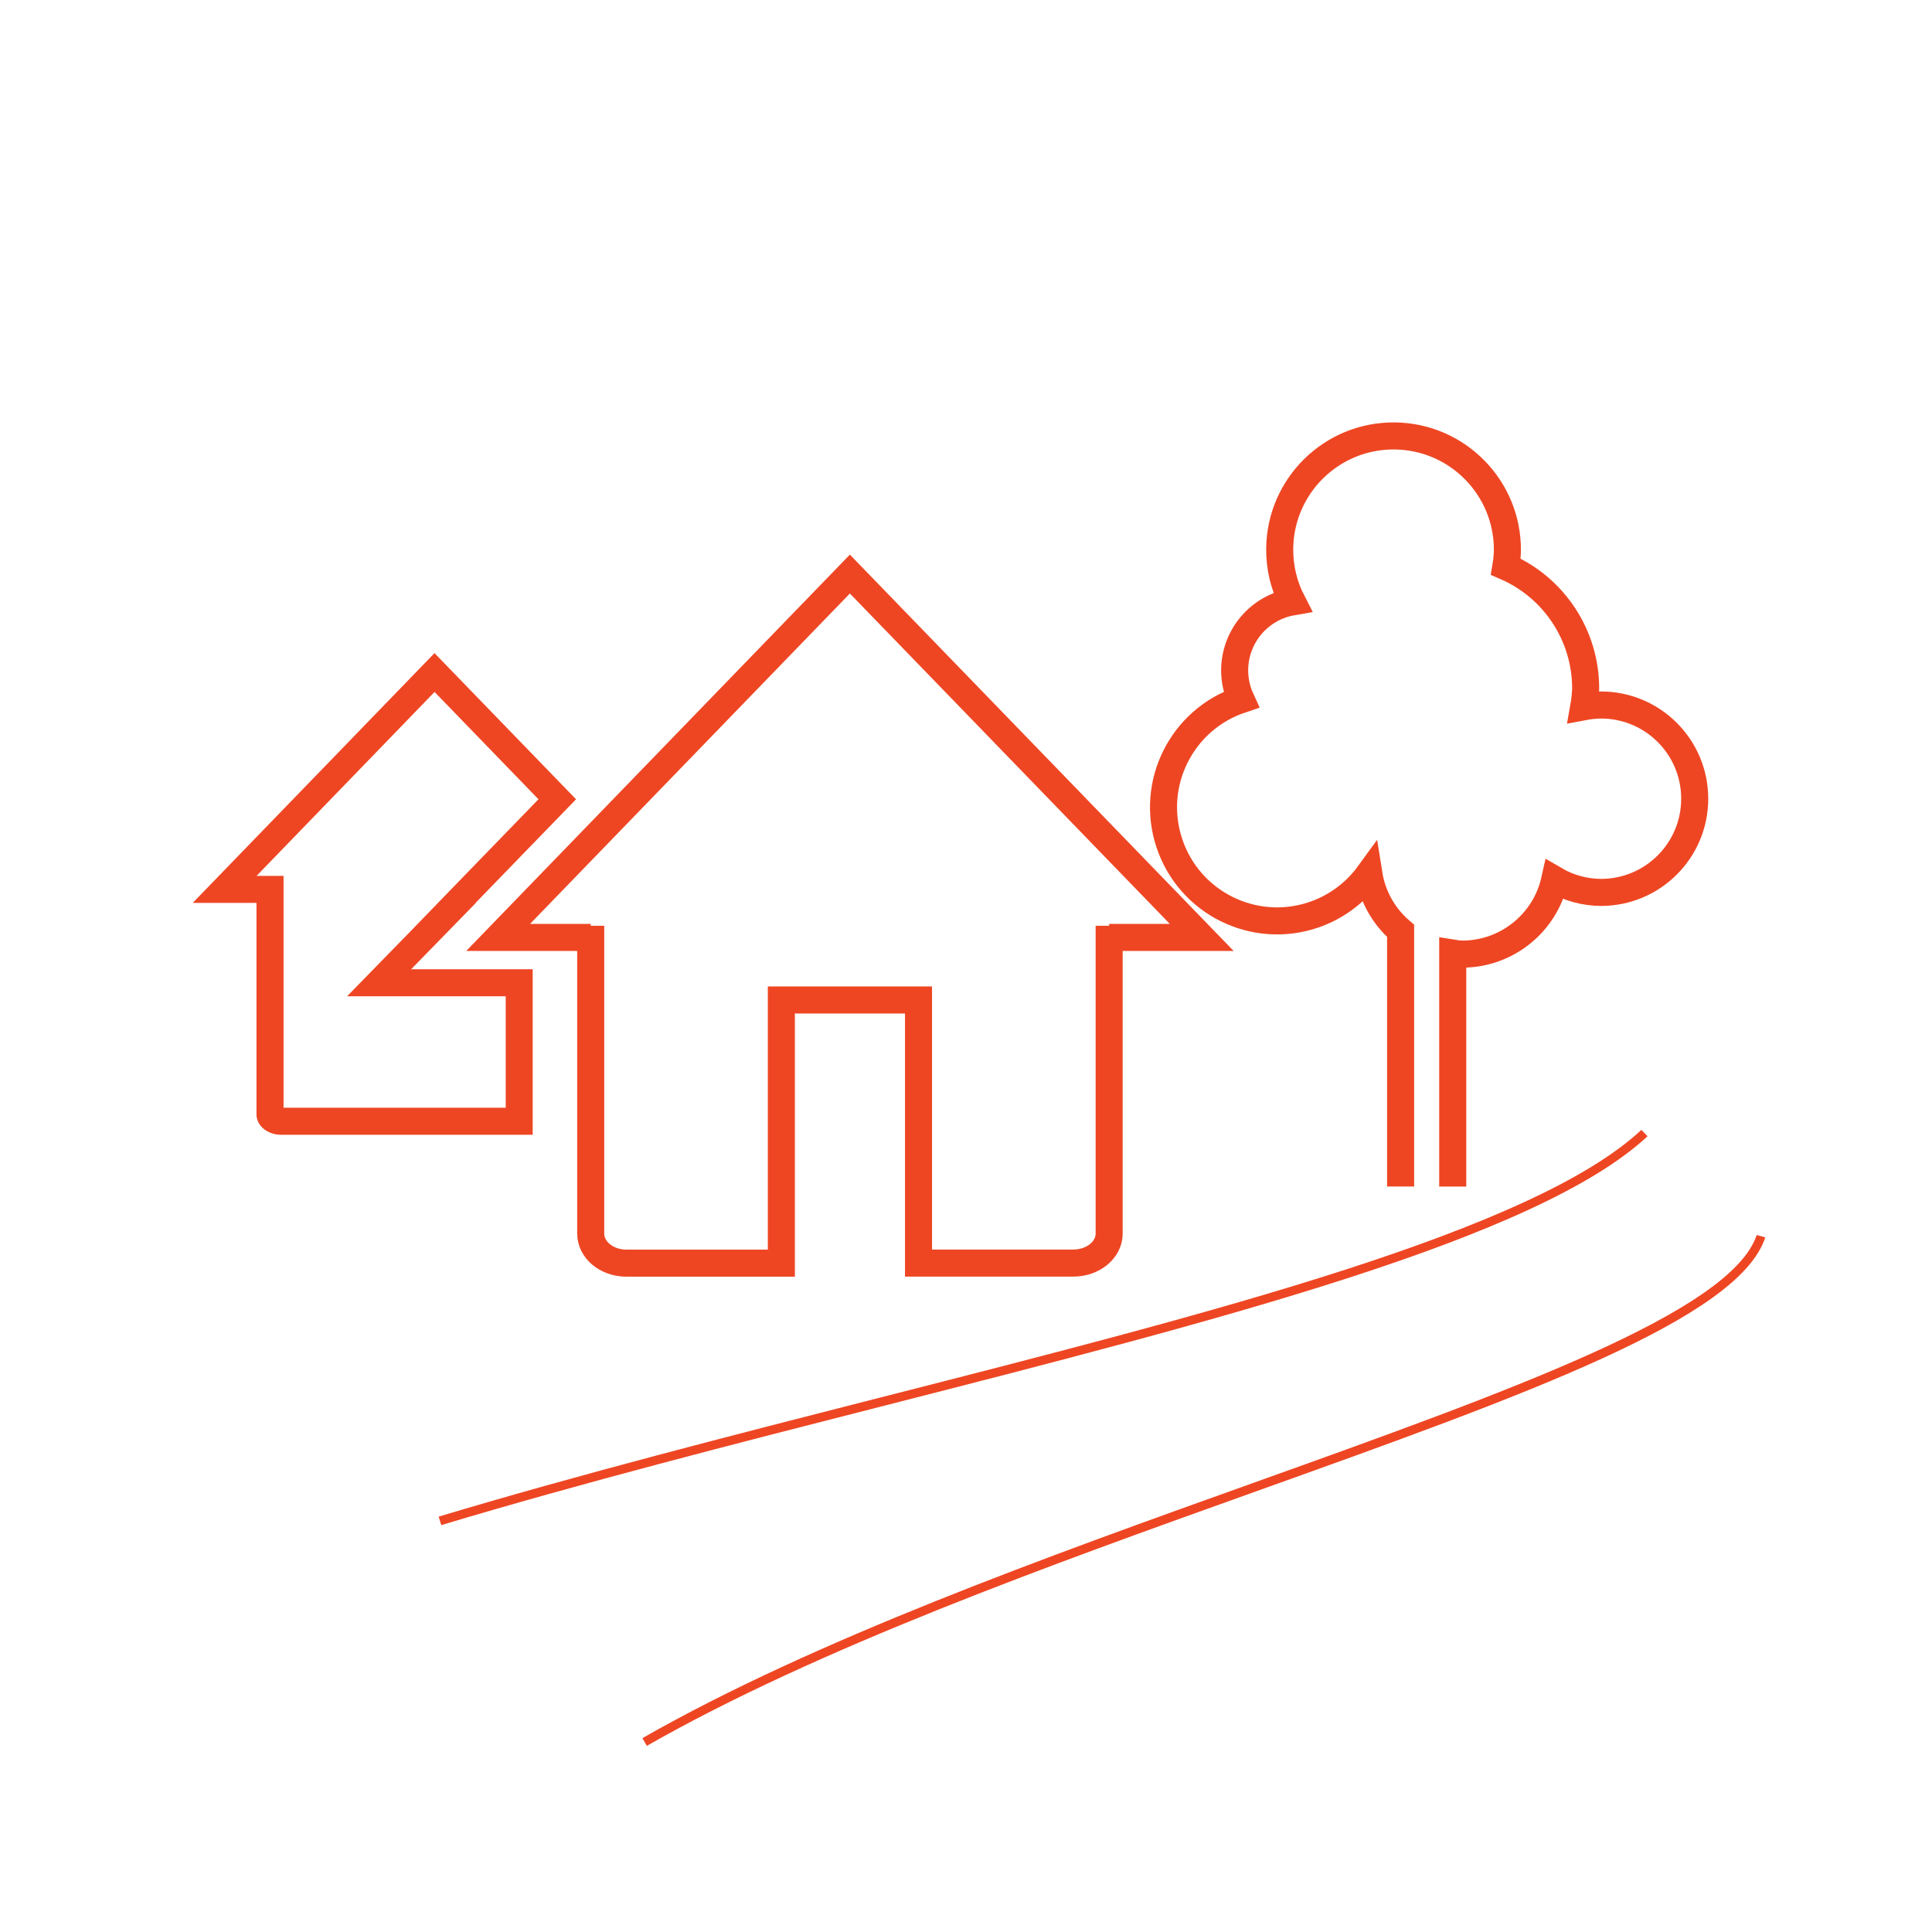 <?xml version="1.0" encoding="UTF-8"?><svg id="Layer_1" xmlns="http://www.w3.org/2000/svg" viewBox="0 0 1000 1000"><defs><style>.cls-1{fill:none;stroke:#ee4623;stroke-miterlimit:10;stroke-width:14px;}.cls-2{fill:#ee4623;}</style></defs><polyline class="cls-1" points="305.75 485.21 257.84 485.21 439.89 297.13 622.01 485.21 574.1 485.21"/><path class="cls-1" d="M574.1,479.17v159.3c0,8.47-8.3,15.29-18.56,15.29h-80.12v-136.17h-71v136.22h-80.1c-10.32,0-18.57-6.85-18.57-15.32v-159.32"/><path class="cls-2" d="M224.91,358.14l53.8,55.56-42.55,43.88-23,23.75h0l-10.32,10.58-23.2,23.77h82.13v57.68h-115v-120h-13.98l92.12-95.19m0-20.13l-125.15,129.29h33v109.51c0,5.81,5.67,10.52,12.76,10.52h130.2v-85.68h-62.91l33.51-34.35h-.16l52-53.62-73.3-75.7,.05,.03Z"/><path class="cls-2" d="M849.58,584.83c-56.09,52.26-220.42,94.25-394.37,138.64l-.34,.08c-76.38,19.52-155.35,39.69-227.81,61.45l1.33,4.4c72.73-21.83,151.62-42,227.92-61.46,174.59-44.6,339.52-86.73,396.46-139.83l-3.19-3.28Z"/><path class="cls-2" d="M913.71,640.47l-4.44-1.23c-13.32,39.82-127.81,80.79-260.11,128.14-106.7,38.17-227.57,81.41-316.64,132.27l2.28,4c88.62-50.6,209.21-93.75,315.68-131.85,139.32-49.87,249.52-89.33,263.23-131.33Z"/><path class="cls-1" d="M751.93,614.15v-120.81c1.63,.27,3.27,.44,4.92,.51,23.01-.02,42.92-16.02,47.88-38.49,7.27,4.25,15.53,6.51,23.95,6.55,26.79,0,48.5-21.71,48.5-48.5s-21.71-48.5-48.5-48.5c-3,.04-5.99,.34-8.94,.9,.56-3.14,.89-6.31,1-9.5-.02-27.35-16.25-52.09-41.33-63,.46-2.72,.73-5.46,.82-8.21,.29-32.54-25.85-59.16-58.4-59.46-32.54-.29-59.16,25.85-59.46,58.4-.09,9.56,2.15,18.99,6.53,27.49-19.59,3.4-32.71,22.04-29.31,41.63,.54,3.1,1.48,6.11,2.8,8.96-30.79,10.29-47.41,43.59-37.11,74.38,10.29,30.79,43.59,47.41,74.38,37.11,11.59-3.87,21.69-11.27,28.88-21.15,1.82,11.42,7.63,21.83,16.41,29.36v132.32"/></svg>